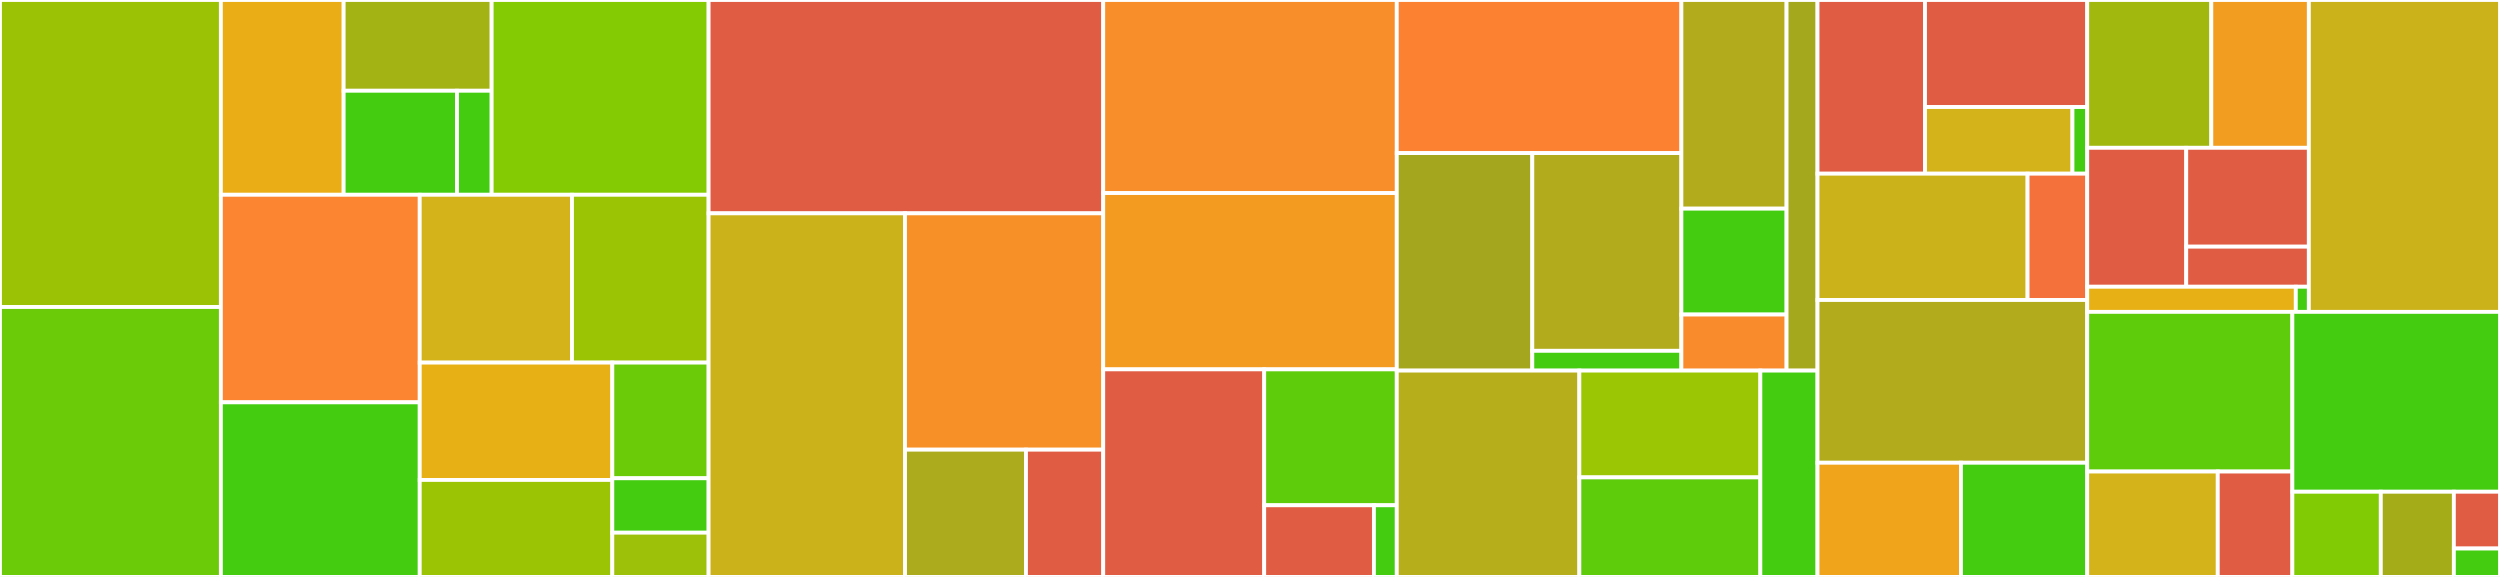 <svg baseProfile="full" width="650" height="150" viewBox="0 0 650 150" version="1.1"
xmlns="http://www.w3.org/2000/svg" xmlns:ev="http://www.w3.org/2001/xml-events"
xmlns:xlink="http://www.w3.org/1999/xlink">

<rect x="0" y="0" width="650" height="150" fill="#333333" stroke="none"/>

<style>rect.s{mask:url(#mask);}</style>
<defs>
  <pattern id="white" width="4" height="4" patternUnits="userSpaceOnUse" patternTransform="rotate(45)">
    <rect width="2" height="2" transform="translate(0,0)" fill="white"></rect>
  </pattern>
  <mask id="mask">
    <rect x="0" y="0" width="100%" height="100%" fill="url(#white)"></rect>
  </mask>
</defs>

<rect x="0" y="0" width="57.427" height="79.82" fill="#9cc206" stroke="white" stroke-width="1" class=" tooltipped" data-content="assign/notebook_transformer.py"><title>assign/notebook_transformer.py</title></rect>
<rect x="0" y="79.82" width="57.427" height="70.18" fill="#6ccb08" stroke="white" stroke-width="1" class=" tooltipped" data-content="assign/tests_manager.py"><title>assign/tests_manager.py</title></rect>
<rect x="57.427" y="0" width="31.921" height="50.64" fill="#ebad15" stroke="white" stroke-width="1" class=" tooltipped" data-content="assign/r_adapter/rmarkdown_converter.py"><title>assign/r_adapter/rmarkdown_converter.py</title></rect>
<rect x="89.348" y="0" width="38.481" height="23.594" fill="#a3b313" stroke="white" stroke-width="1" class=" tooltipped" data-content="assign/r_adapter/cell_factory.py"><title>assign/r_adapter/cell_factory.py</title></rect>
<rect x="89.348" y="23.594" width="29.475" height="27.047" fill="#4c1" stroke="white" stroke-width="1" class=" tooltipped" data-content="assign/r_adapter/tests_manager.py"><title>assign/r_adapter/tests_manager.py</title></rect>
<rect x="118.823" y="23.594" width="9.006" height="27.047" fill="#4c1" stroke="white" stroke-width="1" class=" tooltipped" data-content="assign/r_adapter/solutions.py"><title>assign/r_adapter/solutions.py</title></rect>
<rect x="127.829" y="0" width="56.409" height="50.64" fill="#85cb03" stroke="white" stroke-width="1" class=" tooltipped" data-content="assign/assignment.py"><title>assign/assignment.py</title></rect>
<rect x="57.427" y="50.64" width="51.705" height="53.963" fill="#fb8530" stroke="white" stroke-width="1" class=" tooltipped" data-content="assign/utils.py"><title>assign/utils.py</title></rect>
<rect x="57.427" y="104.603" width="51.705" height="45.397" fill="#4c1" stroke="white" stroke-width="1" class=" tooltipped" data-content="assign/solutions.py"><title>assign/solutions.py</title></rect>
<rect x="109.132" y="50.64" width="39.583" height="43.636" fill="#d3b319" stroke="white" stroke-width="1" class=" tooltipped" data-content="assign/__init__.py"><title>assign/__init__.py</title></rect>
<rect x="148.715" y="50.64" width="35.523" height="43.636" fill="#9bc405" stroke="white" stroke-width="1" class=" tooltipped" data-content="assign/cell_factory.py"><title>assign/cell_factory.py</title></rect>
<rect x="109.132" y="94.276" width="50.071" height="30.516" fill="#e7b015" stroke="white" stroke-width="1" class=" tooltipped" data-content="assign/output.py"><title>assign/output.py</title></rect>
<rect x="109.132" y="124.792" width="50.071" height="25.208" fill="#9bc405" stroke="white" stroke-width="1" class=" tooltipped" data-content="assign/plugins.py"><title>assign/plugins.py</title></rect>
<rect x="159.203" y="94.276" width="25.035" height="30.073" fill="#6ccb08" stroke="white" stroke-width="1" class=" tooltipped" data-content="assign/blocks.py"><title>assign/blocks.py</title></rect>
<rect x="159.203" y="124.349" width="25.035" height="14.152" fill="#4c1" stroke="white" stroke-width="1" class=" tooltipped" data-content="assign/feature_toggle.py"><title>assign/feature_toggle.py</title></rect>
<rect x="159.203" y="138.501" width="25.035" height="11.499" fill="#9dc008" stroke="white" stroke-width="1" class=" tooltipped" data-content="assign/question_config.py"><title>assign/question_config.py</title></rect>
<rect x="184.238" y="0" width="102.6" height="55.468" fill="#e05d44" stroke="white" stroke-width="1" class=" tooltipped" data-content="check/notebook.py"><title>check/notebook.py</title></rect>
<rect x="184.238" y="55.468" width="51.066" height="94.532" fill="#ccb21a" stroke="white" stroke-width="1" class=" tooltipped" data-content="check/logs.py"><title>check/logs.py</title></rect>
<rect x="235.304" y="55.468" width="51.534" height="61.446" fill="#f79127" stroke="white" stroke-width="1" class=" tooltipped" data-content="check/utils.py"><title>check/utils.py</title></rect>
<rect x="235.304" y="116.914" width="31.456" height="33.086" fill="#acaa1d" stroke="white" stroke-width="1" class=" tooltipped" data-content="check/__init__.py"><title>check/__init__.py</title></rect>
<rect x="266.76" y="116.914" width="20.078" height="33.086" fill="#e05d44" stroke="white" stroke-width="1" class=" tooltipped" data-content="check/validate_export/__main__.py"><title>check/validate_export/__main__.py</title></rect>
<rect x="286.839" y="0" width="76.323" height="50.193" fill="#f88e29" stroke="white" stroke-width="1" class=" tooltipped" data-content="test_files/__init__.py"><title>test_files/__init__.py</title></rect>
<rect x="286.839" y="50.193" width="76.323" height="45.841" fill="#f39a21" stroke="white" stroke-width="1" class=" tooltipped" data-content="test_files/abstract_test.py"><title>test_files/abstract_test.py</title></rect>
<rect x="286.839" y="96.035" width="41.855" height="53.965" fill="#e05d44" stroke="white" stroke-width="1" class=" tooltipped" data-content="test_files/exception_test.py"><title>test_files/exception_test.py</title></rect>
<rect x="328.693" y="96.035" width="34.468" height="35.334" fill="#5fcc0b" stroke="white" stroke-width="1" class=" tooltipped" data-content="test_files/ok_test.py"><title>test_files/ok_test.py</title></rect>
<rect x="328.693" y="131.369" width="28.526" height="18.631" fill="#e05d44" stroke="white" stroke-width="1" class=" tooltipped" data-content="test_files/metadata_test.py"><title>test_files/metadata_test.py</title></rect>
<rect x="357.219" y="131.369" width="5.943" height="18.631" fill="#4c1" stroke="white" stroke-width="1" class=" tooltipped" data-content="test_files/ottr_test.py"><title>test_files/ottr_test.py</title></rect>
<rect x="363.161" y="0" width="74" height="39.799" fill="#fc8232" stroke="white" stroke-width="1" class=" tooltipped" data-content="run/run_autograder/runners/r_runner.py"><title>run/run_autograder/runners/r_runner.py</title></rect>
<rect x="363.161" y="39.799" width="35.238" height="56.557" fill="#a4a61d" stroke="white" stroke-width="1" class=" tooltipped" data-content="run/run_autograder/runners/abstract_runner.py"><title>run/run_autograder/runners/abstract_runner.py</title></rect>
<rect x="398.4" y="39.799" width="38.762" height="51.415" fill="#b2ac1c" stroke="white" stroke-width="1" class=" tooltipped" data-content="run/run_autograder/runners/python_runner.py"><title>run/run_autograder/runners/python_runner.py</title></rect>
<rect x="398.4" y="91.215" width="38.762" height="5.142" fill="#4c1" stroke="white" stroke-width="1" class=" tooltipped" data-content="run/run_autograder/runners/__init__.py"><title>run/run_autograder/runners/__init__.py</title></rect>
<rect x="437.161" y="0" width="27.348" height="54.251" fill="#b2ac1c" stroke="white" stroke-width="1" class=" tooltipped" data-content="run/run_autograder/__init__.py"><title>run/run_autograder/__init__.py</title></rect>
<rect x="437.161" y="54.251" width="27.348" height="27.53" fill="#4c1" stroke="white" stroke-width="1" class=" tooltipped" data-content="run/run_autograder/autograder_config.py"><title>run/run_autograder/autograder_config.py</title></rect>
<rect x="437.161" y="81.781" width="27.348" height="14.575" fill="#f98b2c" stroke="white" stroke-width="1" class=" tooltipped" data-content="run/run_autograder/utils.py"><title>run/run_autograder/utils.py</title></rect>
<rect x="464.509" y="0" width="8.043" height="96.356" fill="#a4a81c" stroke="white" stroke-width="1" class=" tooltipped" data-content="run/__init__.py"><title>run/__init__.py</title></rect>
<rect x="363.161" y="96.356" width="47.472" height="53.644" fill="#b7ae1c" stroke="white" stroke-width="1" class=" tooltipped" data-content="execute/preprocessor.py"><title>execute/preprocessor.py</title></rect>
<rect x="410.633" y="96.356" width="47.059" height="27.763" fill="#9ac603" stroke="white" stroke-width="1" class=" tooltipped" data-content="execute/logging.py"><title>execute/logging.py</title></rect>
<rect x="410.633" y="124.119" width="47.059" height="25.881" fill="#5fcc0b" stroke="white" stroke-width="1" class=" tooltipped" data-content="execute/__init__.py"><title>execute/__init__.py</title></rect>
<rect x="457.692" y="96.356" width="14.861" height="53.644" fill="#4c1" stroke="white" stroke-width="1" class=" tooltipped" data-content="execute/checker.py"><title>execute/checker.py</title></rect>
<rect x="472.553" y="0" width="27.951" height="45.158" fill="#e05d44" stroke="white" stroke-width="1" class=" tooltipped" data-content="plugins/builtin/grade_override.py"><title>plugins/builtin/grade_override.py</title></rect>
<rect x="500.504" y="0" width="42.172" height="27.83" fill="#e05d44" stroke="white" stroke-width="1" class=" tooltipped" data-content="plugins/builtin/gmail_notifications/__init__.py"><title>plugins/builtin/gmail_notifications/__init__.py</title></rect>
<rect x="500.504" y="27.83" width="38.338" height="17.328" fill="#d3b319" stroke="white" stroke-width="1" class=" tooltipped" data-content="plugins/builtin/rate_limiting.py"><title>plugins/builtin/rate_limiting.py</title></rect>
<rect x="538.842" y="27.83" width="3.834" height="17.328" fill="#4c1" stroke="white" stroke-width="1" class=" tooltipped" data-content="plugins/builtin/__init__.py"><title>plugins/builtin/__init__.py</title></rect>
<rect x="472.553" y="45.158" width="54.615" height="32.842" fill="#ccb21a" stroke="white" stroke-width="1" class=" tooltipped" data-content="plugins/__init__.py"><title>plugins/__init__.py</title></rect>
<rect x="527.168" y="45.158" width="15.508" height="32.842" fill="#f5713b" stroke="white" stroke-width="1" class=" tooltipped" data-content="plugins/abstract_plugin.py"><title>plugins/abstract_plugin.py</title></rect>
<rect x="472.553" y="78" width="70.123" height="42.316" fill="#b2ac1c" stroke="white" stroke-width="1" class=" tooltipped" data-content="generate/__init__.py"><title>generate/__init__.py</title></rect>
<rect x="472.553" y="120.316" width="37.299" height="29.684" fill="#efa41b" stroke="white" stroke-width="1" class=" tooltipped" data-content="generate/utils.py"><title>generate/utils.py</title></rect>
<rect x="509.852" y="120.316" width="32.823" height="29.684" fill="#4c1" stroke="white" stroke-width="1" class=" tooltipped" data-content="generate/token.py"><title>generate/token.py</title></rect>
<rect x="542.675" y="0" width="32.268" height="38.43" fill="#a1b90e" stroke="white" stroke-width="1" class=" tooltipped" data-content="export/exporters/base_exporter.py"><title>export/exporters/base_exporter.py</title></rect>
<rect x="574.944" y="0" width="25.354" height="38.43" fill="#f29d1f" stroke="white" stroke-width="1" class=" tooltipped" data-content="export/exporters/via_latex.py"><title>export/exporters/via_latex.py</title></rect>
<rect x="542.675" y="38.43" width="25.746" height="36.124" fill="#e05d44" stroke="white" stroke-width="1" class=" tooltipped" data-content="export/exporters/via_html.py"><title>export/exporters/via_html.py</title></rect>
<rect x="568.421" y="38.43" width="31.876" height="25.704" fill="#e05d44" stroke="white" stroke-width="1" class=" tooltipped" data-content="export/exporters/utils.py"><title>export/exporters/utils.py</title></rect>
<rect x="568.421" y="64.133" width="31.876" height="10.42" fill="#e05d44" stroke="white" stroke-width="1" class=" tooltipped" data-content="export/exporters/__init__.py"><title>export/exporters/__init__.py</title></rect>
<rect x="542.675" y="74.554" width="54.233" height="6.533" fill="#e7b015" stroke="white" stroke-width="1" class=" tooltipped" data-content="export/__init__.py"><title>export/__init__.py</title></rect>
<rect x="596.908" y="74.554" width="3.39" height="6.533" fill="#4c1" stroke="white" stroke-width="1" class=" tooltipped" data-content="export/utils.py"><title>export/utils.py</title></rect>
<rect x="600.298" y="0" width="49.702" height="81.087" fill="#ccb21a" stroke="white" stroke-width="1" class=" tooltipped" data-content="utils.py"><title>utils.py</title></rect>
<rect x="542.675" y="81.087" width="53.341" height="41.514" fill="#5fcc0b" stroke="white" stroke-width="1" class=" tooltipped" data-content="grade/containers.py"><title>grade/containers.py</title></rect>
<rect x="542.675" y="122.601" width="33.944" height="27.399" fill="#d3b319" stroke="white" stroke-width="1" class=" tooltipped" data-content="grade/__init__.py"><title>grade/__init__.py</title></rect>
<rect x="576.62" y="122.601" width="19.397" height="27.399" fill="#e05d44" stroke="white" stroke-width="1" class=" tooltipped" data-content="grade/utils.py"><title>grade/utils.py</title></rect>
<rect x="596.016" y="81.087" width="53.984" height="46.763" fill="#4c1" stroke="white" stroke-width="1" class=" tooltipped" data-content="cli.py"><title>cli.py</title></rect>
<rect x="596.016" y="127.849" width="22.993" height="22.151" fill="#81cb04" stroke="white" stroke-width="1" class=" tooltipped" data-content="nbmeta_config.py"><title>nbmeta_config.py</title></rect>
<rect x="619.009" y="127.849" width="18.994" height="22.151" fill="#a4ad17" stroke="white" stroke-width="1" class=" tooltipped" data-content="api.py"><title>api.py</title></rect>
<rect x="638.004" y="127.849" width="11.996" height="14.767" fill="#e05d44" stroke="white" stroke-width="1" class=" tooltipped" data-content="version.py"><title>version.py</title></rect>
<rect x="638.004" y="142.616" width="11.996" height="7.384" fill="#4c1" stroke="white" stroke-width="1" class=" tooltipped" data-content="__init__.py"><title>__init__.py</title></rect>
</svg>